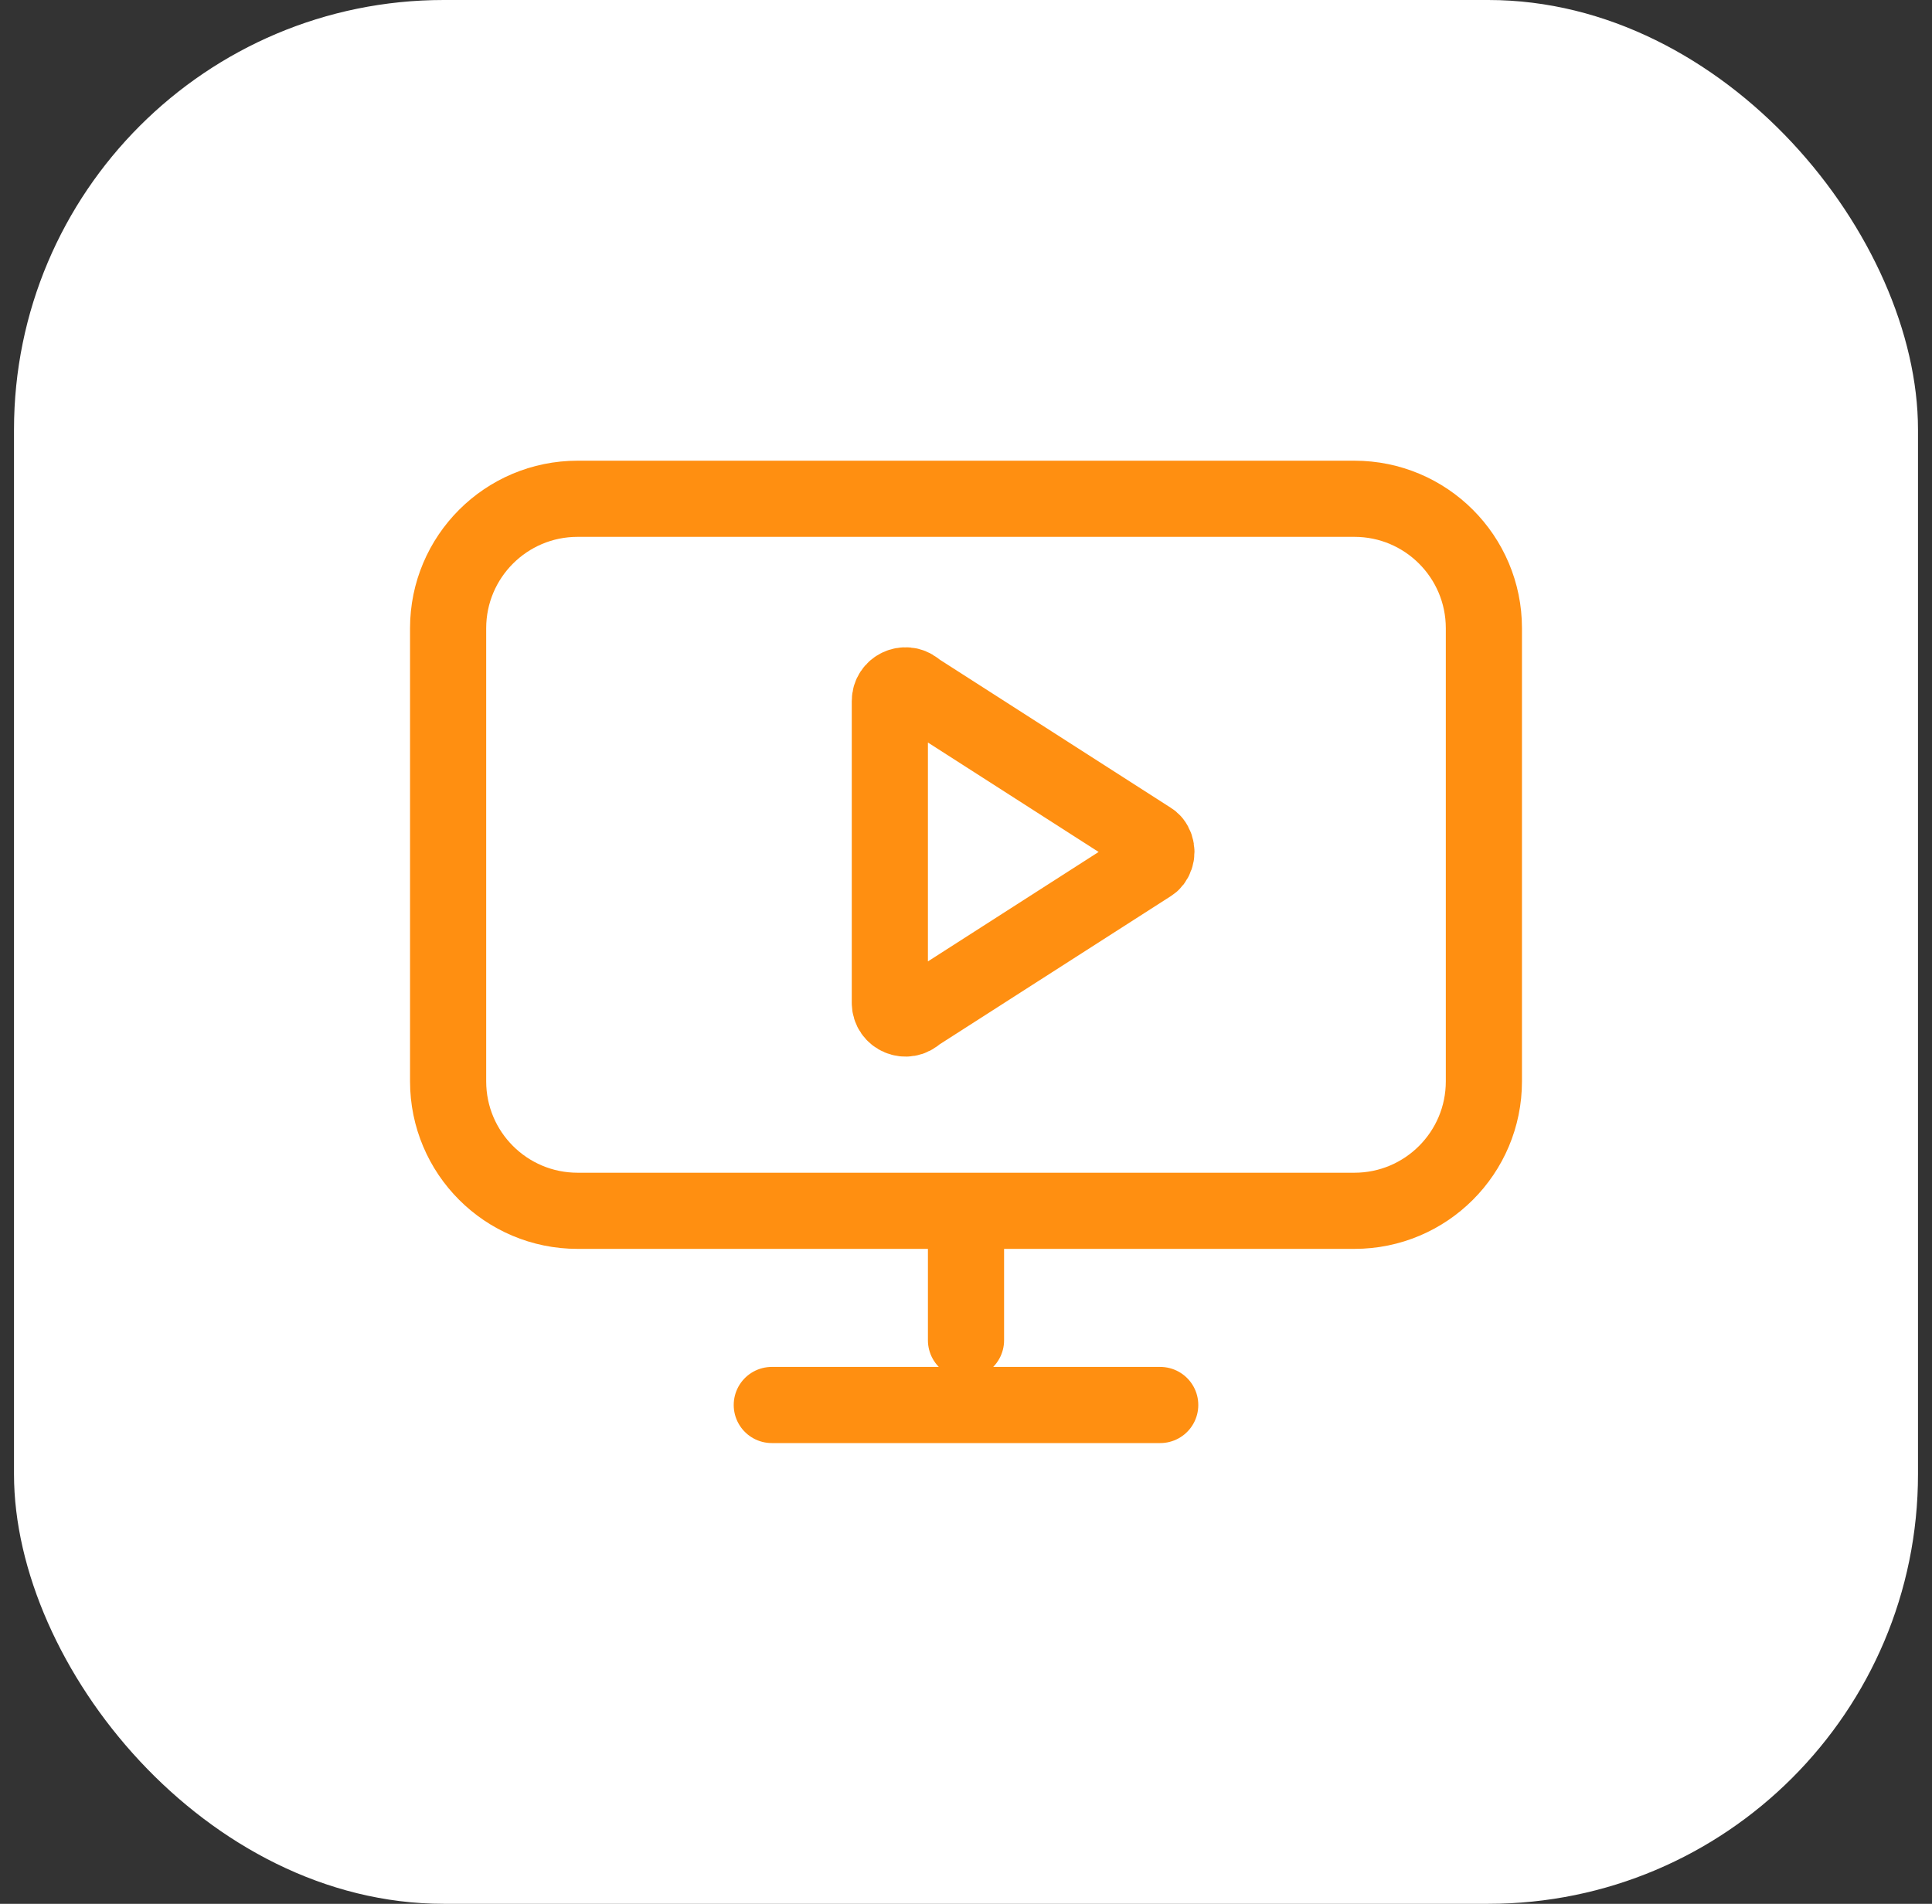 <svg width="69" height="68" viewBox="0 0 69 68" fill="none" xmlns="http://www.w3.org/2000/svg">
<rect x="0" y="0" width="69" height="68" fill="#333333" stroke="none"/>
<rect x="0.5" width="68" height="68" rx="15.346" fill="white"/>
<path d="M34.5 43.247V47.871M27.564 50.183H41.436M20.628 43.247H48.372C50.926 43.247 52.996 41.177 52.996 38.623V22.439C52.996 19.886 50.926 17.815 48.372 17.815H20.628C18.074 17.815 16.004 19.886 16.004 22.439V38.623C16.004 41.177 18.074 43.247 20.628 43.247Z" stroke="#FF8F11" stroke-width="2.72" stroke-linecap="round" stroke-linejoin="round"/>
<path d="M41.18 30.081C41.153 30.047 41.118 30.02 41.081 29.997L32.79 24.681C32.753 24.657 32.72 24.628 32.685 24.601C32.329 24.314 31.78 24.564 31.78 25.043L31.78 35.816C31.78 36.317 32.382 36.568 32.735 36.214L41.081 30.863C41.118 30.839 41.153 30.812 41.18 30.777C41.34 30.574 41.34 30.285 41.18 30.081Z" stroke="#FF8F11" stroke-width="2.72" stroke-linecap="round" stroke-linejoin="round"/>
</svg>

